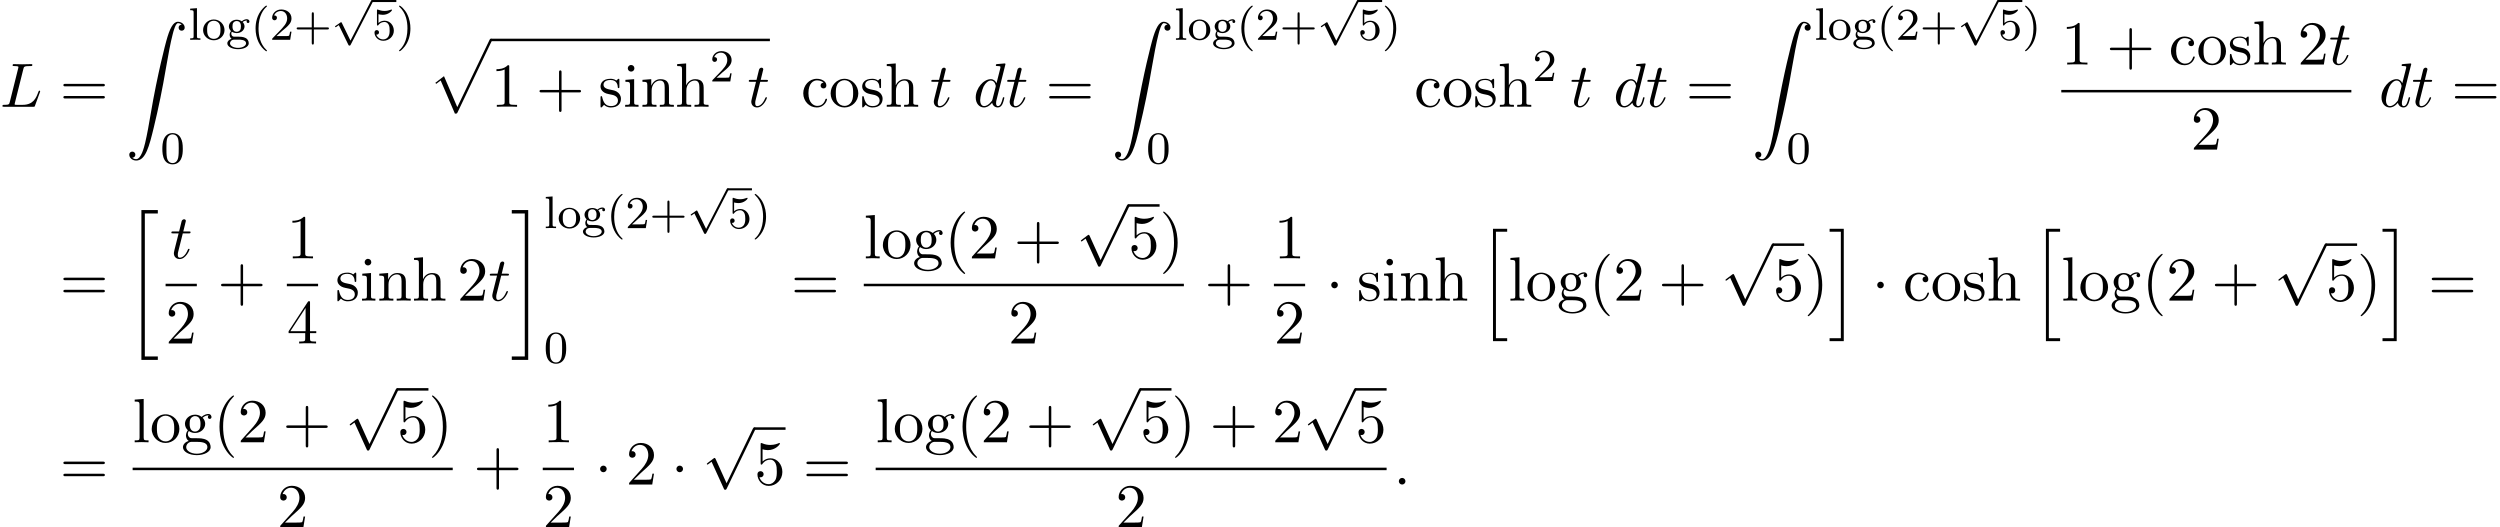 <?xml version='1.0' encoding='UTF-8'?>
<!-- This file was generated by dvisvgm 2.13.3 -->
<svg version='1.1' xmlns='http://www.w3.org/2000/svg' xmlns:xlink='http://www.w3.org/1999/xlink' width='436.657pt' height='92.114pt' viewBox='53.798 81.056 436.657 92.114'>
<defs>
<path id='g5-40' d='M3.611 2.618C3.611 2.585 3.611 2.564 3.425 2.378C2.062 1.004 1.713-1.058 1.713-2.727C1.713-4.625 2.127-6.524 3.469-7.887C3.611-8.018 3.611-8.04 3.611-8.073C3.611-8.149 3.567-8.182 3.502-8.182C3.393-8.182 2.411-7.44 1.767-6.055C1.211-4.855 1.08-3.644 1.08-2.727C1.08-1.876 1.2-.556 1.8 .676C2.455 2.018 3.393 2.727 3.502 2.727C3.567 2.727 3.611 2.695 3.611 2.618Z'/>
<path id='g5-41' d='M3.153-2.727C3.153-3.578 3.033-4.898 2.433-6.131C1.778-7.473 .84-8.182 .731-8.182C.665-8.182 .622-8.138 .622-8.073C.622-8.04 .622-8.018 .829-7.822C1.898-6.742 2.52-5.007 2.52-2.727C2.52-.862 2.116 1.058 .764 2.433C.622 2.564 .622 2.585 .622 2.618C.622 2.684 .665 2.727 .731 2.727C.84 2.727 1.822 1.985 2.465 .6C3.022-.6 3.153-1.811 3.153-2.727Z'/>
<path id='g5-43' d='M4.462-2.509H7.505C7.658-2.509 7.865-2.509 7.865-2.727S7.658-2.945 7.505-2.945H4.462V-6C4.462-6.153 4.462-6.36 4.244-6.36S4.025-6.153 4.025-6V-2.945H.971C.818-2.945 .611-2.945 .611-2.727S.818-2.509 .971-2.509H4.025V.545C4.025 .698 4.025 .905 4.244 .905S4.462 .698 4.462 .545V-2.509Z'/>
<path id='g5-49' d='M3.207-6.982C3.207-7.244 3.207-7.265 2.956-7.265C2.28-6.567 1.32-6.567 .971-6.567V-6.229C1.189-6.229 1.833-6.229 2.4-6.513V-.862C2.4-.469 2.367-.338 1.385-.338H1.036V0C1.418-.033 2.367-.033 2.804-.033S4.189-.033 4.571 0V-.338H4.222C3.24-.338 3.207-.458 3.207-.862V-6.982Z'/>
<path id='g5-50' d='M1.385-.84L2.542-1.964C4.244-3.469 4.898-4.058 4.898-5.149C4.898-6.393 3.916-7.265 2.585-7.265C1.353-7.265 .545-6.262 .545-5.291C.545-4.68 1.091-4.68 1.124-4.68C1.309-4.68 1.691-4.811 1.691-5.258C1.691-5.542 1.495-5.825 1.113-5.825C1.025-5.825 1.004-5.825 .971-5.815C1.222-6.524 1.811-6.927 2.444-6.927C3.436-6.927 3.905-6.044 3.905-5.149C3.905-4.276 3.36-3.415 2.76-2.738L.665-.404C.545-.284 .545-.262 .545 0H4.593L4.898-1.898H4.625C4.571-1.571 4.495-1.091 4.385-.927C4.309-.84 3.589-.84 3.349-.84H1.385Z'/>
<path id='g5-52' d='M3.207-1.8V-.851C3.207-.458 3.185-.338 2.378-.338H2.149V0C2.596-.033 3.164-.033 3.622-.033S4.658-.033 5.105 0V-.338H4.876C4.069-.338 4.047-.458 4.047-.851V-1.8H5.138V-2.138H4.047V-7.102C4.047-7.32 4.047-7.385 3.873-7.385C3.775-7.385 3.742-7.385 3.655-7.255L.305-2.138V-1.8H3.207ZM3.273-2.138H.611L3.273-6.207V-2.138Z'/>
<path id='g5-53' d='M4.898-2.193C4.898-3.491 4.004-4.582 2.825-4.582C2.302-4.582 1.833-4.407 1.44-4.025V-6.153C1.658-6.087 2.018-6.011 2.367-6.011C3.709-6.011 4.473-7.004 4.473-7.145C4.473-7.211 4.44-7.265 4.364-7.265C4.353-7.265 4.331-7.265 4.276-7.233C4.058-7.135 3.524-6.916 2.793-6.916C2.356-6.916 1.855-6.993 1.342-7.222C1.255-7.255 1.233-7.255 1.211-7.255C1.102-7.255 1.102-7.167 1.102-6.993V-3.764C1.102-3.567 1.102-3.48 1.255-3.48C1.331-3.48 1.353-3.513 1.396-3.578C1.516-3.753 1.92-4.342 2.804-4.342C3.371-4.342 3.644-3.84 3.731-3.644C3.905-3.24 3.927-2.815 3.927-2.269C3.927-1.887 3.927-1.233 3.665-.775C3.404-.349 3-.065 2.498-.065C1.702-.065 1.08-.644 .895-1.287C.927-1.276 .96-1.265 1.08-1.265C1.44-1.265 1.625-1.538 1.625-1.8S1.44-2.335 1.08-2.335C.927-2.335 .545-2.258 .545-1.756C.545-.818 1.298 .24 2.52 .24C3.785 .24 4.898-.807 4.898-2.193Z'/>
<path id='g5-61' d='M7.495-3.567C7.658-3.567 7.865-3.567 7.865-3.785S7.658-4.004 7.505-4.004H.971C.818-4.004 .611-4.004 .611-3.785S.818-3.567 .982-3.567H7.495ZM7.505-1.451C7.658-1.451 7.865-1.451 7.865-1.669S7.658-1.887 7.495-1.887H.982C.818-1.887 .611-1.887 .611-1.669S.818-1.451 .971-1.451H7.505Z'/>
<path id='g5-99' d='M1.276-2.378C1.276-4.156 2.171-4.615 2.749-4.615C2.847-4.615 3.535-4.604 3.916-4.211C3.469-4.178 3.404-3.851 3.404-3.709C3.404-3.425 3.6-3.207 3.905-3.207C4.189-3.207 4.407-3.393 4.407-3.72C4.407-4.462 3.578-4.887 2.738-4.887C1.375-4.887 .371-3.709 .371-2.356C.371-.96 1.451 .12 2.716 .12C4.178 .12 4.527-1.189 4.527-1.298S4.418-1.407 4.385-1.407C4.287-1.407 4.265-1.364 4.244-1.298C3.927-.284 3.218-.153 2.815-.153C2.236-.153 1.276-.622 1.276-2.378Z'/>
<path id='g5-103' d='M2.422-1.876C1.473-1.876 1.473-2.967 1.473-3.218C1.473-3.513 1.484-3.862 1.647-4.135C1.735-4.265 1.985-4.571 2.422-4.571C3.371-4.571 3.371-3.48 3.371-3.229C3.371-2.935 3.36-2.585 3.196-2.313C3.109-2.182 2.858-1.876 2.422-1.876ZM1.156-1.451C1.156-1.495 1.156-1.745 1.342-1.964C1.767-1.658 2.215-1.625 2.422-1.625C3.436-1.625 4.189-2.378 4.189-3.218C4.189-3.622 4.015-4.025 3.742-4.276C4.135-4.647 4.527-4.702 4.724-4.702C4.745-4.702 4.8-4.702 4.833-4.691C4.713-4.647 4.658-4.527 4.658-4.396C4.658-4.211 4.8-4.08 4.975-4.08C5.084-4.08 5.291-4.156 5.291-4.407C5.291-4.593 5.16-4.942 4.735-4.942C4.516-4.942 4.036-4.876 3.578-4.429C3.12-4.789 2.662-4.822 2.422-4.822C1.407-4.822 .655-4.069 .655-3.229C.655-2.749 .895-2.335 1.167-2.105C1.025-1.942 .829-1.582 .829-1.2C.829-.862 .971-.447 1.309-.229C.655-.044 .305 .425 .305 .862C.305 1.647 1.385 2.247 2.716 2.247C4.004 2.247 5.138 1.691 5.138 .84C5.138 .458 4.985-.098 4.429-.404C3.851-.709 3.218-.709 2.553-.709C2.28-.709 1.811-.709 1.735-.72C1.385-.764 1.156-1.102 1.156-1.451ZM2.727 1.996C1.625 1.996 .873 1.44 .873 .862C.873 .36 1.287-.044 1.767-.076H2.411C3.349-.076 4.571-.076 4.571 .862C4.571 1.451 3.796 1.996 2.727 1.996Z'/>
<path id='g5-104' d='M1.2-.829C1.2-.338 1.08-.338 .349-.338V0C.731-.011 1.287-.033 1.582-.033C1.865-.033 2.433-.011 2.804 0V-.338C2.073-.338 1.953-.338 1.953-.829V-2.836C1.953-3.971 2.727-4.582 3.425-4.582C4.113-4.582 4.233-3.993 4.233-3.371V-.829C4.233-.338 4.113-.338 3.382-.338V0C3.764-.011 4.32-.033 4.615-.033C4.898-.033 5.465-.011 5.836 0V-.338C5.269-.338 4.996-.338 4.985-.665V-2.749C4.985-3.687 4.985-4.025 4.647-4.418C4.495-4.604 4.135-4.822 3.502-4.822C2.585-4.822 2.105-4.167 1.92-3.753V-7.571L.349-7.451V-7.113C1.113-7.113 1.2-7.036 1.2-6.502V-.829Z'/>
<path id='g5-105' d='M1.931-4.822L.404-4.702V-4.364C1.113-4.364 1.211-4.298 1.211-3.764V-.829C1.211-.338 1.091-.338 .36-.338V0C.709-.011 1.298-.033 1.56-.033C1.942-.033 2.324-.011 2.695 0V-.338C1.975-.338 1.931-.393 1.931-.818V-4.822ZM1.975-6.72C1.975-7.069 1.702-7.298 1.396-7.298C1.058-7.298 .818-7.004 .818-6.72C.818-6.425 1.058-6.142 1.396-6.142C1.702-6.142 1.975-6.371 1.975-6.72Z'/>
<path id='g5-108' d='M1.931-7.571L.36-7.451V-7.113C1.124-7.113 1.211-7.036 1.211-6.502V-.829C1.211-.338 1.091-.338 .36-.338V0C.72-.011 1.298-.033 1.571-.033S2.378-.011 2.782 0V-.338C2.051-.338 1.931-.338 1.931-.829V-7.571Z'/>
<path id='g5-110' d='M1.2-3.753V-.829C1.2-.338 1.08-.338 .349-.338V0C.731-.011 1.287-.033 1.582-.033C1.865-.033 2.433-.011 2.804 0V-.338C2.073-.338 1.953-.338 1.953-.829V-2.836C1.953-3.971 2.727-4.582 3.425-4.582C4.113-4.582 4.233-3.993 4.233-3.371V-.829C4.233-.338 4.113-.338 3.382-.338V0C3.764-.011 4.32-.033 4.615-.033C4.898-.033 5.465-.011 5.836 0V-.338C5.269-.338 4.996-.338 4.985-.665V-2.749C4.985-3.687 4.985-4.025 4.647-4.418C4.495-4.604 4.135-4.822 3.502-4.822C2.705-4.822 2.193-4.353 1.887-3.676V-4.822L.349-4.702V-4.364C1.113-4.364 1.2-4.287 1.2-3.753Z'/>
<path id='g5-111' d='M5.138-2.335C5.138-3.731 4.047-4.887 2.727-4.887C1.364-4.887 .305-3.698 .305-2.335C.305-.927 1.44 .12 2.716 .12C4.036 .12 5.138-.949 5.138-2.335ZM2.727-.153C2.258-.153 1.778-.382 1.484-.884C1.211-1.364 1.211-2.029 1.211-2.422C1.211-2.847 1.211-3.436 1.473-3.916C1.767-4.418 2.28-4.647 2.716-4.647C3.196-4.647 3.665-4.407 3.949-3.938S4.233-2.836 4.233-2.422C4.233-2.029 4.233-1.44 3.993-.96C3.753-.469 3.273-.153 2.727-.153Z'/>
<path id='g5-115' d='M2.269-2.116C2.509-2.073 3.404-1.898 3.404-1.113C3.404-.556 3.022-.12 2.171-.12C1.255-.12 .862-.742 .655-1.669C.622-1.811 .611-1.855 .502-1.855C.36-1.855 .36-1.778 .36-1.582V-.142C.36 .044 .36 .12 .48 .12C.535 .12 .545 .109 .753-.098C.775-.12 .775-.142 .971-.349C1.451 .109 1.942 .12 2.171 .12C3.425 .12 3.927-.611 3.927-1.396C3.927-1.975 3.6-2.302 3.469-2.433C3.109-2.782 2.684-2.869 2.225-2.956C1.615-3.076 .884-3.218 .884-3.851C.884-4.233 1.167-4.68 2.105-4.68C3.305-4.68 3.36-3.698 3.382-3.36C3.393-3.262 3.491-3.262 3.513-3.262C3.655-3.262 3.655-3.316 3.655-3.524V-4.625C3.655-4.811 3.655-4.887 3.535-4.887C3.48-4.887 3.458-4.887 3.316-4.756C3.284-4.713 3.175-4.615 3.131-4.582C2.716-4.887 2.269-4.887 2.105-4.887C.775-4.887 .36-4.156 .36-3.545C.36-3.164 .535-2.858 .829-2.618C1.178-2.335 1.484-2.269 2.269-2.116Z'/>
<path id='g3-58' d='M2.095-.578C2.095-.895 1.833-1.156 1.516-1.156S.938-.895 .938-.578S1.2 0 1.516 0S2.095-.262 2.095-.578Z'/>
<path id='g3-76' d='M4.08-6.6C4.178-6.993 4.211-7.113 5.236-7.113C5.564-7.113 5.651-7.113 5.651-7.32C5.651-7.451 5.531-7.451 5.476-7.451C5.116-7.451 4.222-7.418 3.862-7.418C3.535-7.418 2.738-7.451 2.411-7.451C2.335-7.451 2.204-7.451 2.204-7.233C2.204-7.113 2.302-7.113 2.509-7.113C2.531-7.113 2.738-7.113 2.924-7.091C3.12-7.069 3.218-7.058 3.218-6.916C3.218-6.873 3.207-6.84 3.175-6.709L1.713-.851C1.604-.425 1.582-.338 .72-.338C.535-.338 .425-.338 .425-.12C.425 0 .524 0 .72 0H5.771C6.033 0 6.044 0 6.109-.185L6.971-2.542C7.015-2.662 7.015-2.684 7.015-2.695C7.015-2.738 6.982-2.815 6.884-2.815S6.775-2.76 6.698-2.585C6.327-1.582 5.847-.338 3.96-.338H2.935C2.782-.338 2.76-.338 2.695-.349C2.585-.36 2.553-.371 2.553-.458C2.553-.491 2.553-.513 2.607-.709L4.08-6.6Z'/>
<path id='g3-100' d='M5.629-7.451C5.629-7.462 5.629-7.571 5.487-7.571C5.324-7.571 4.287-7.473 4.102-7.451C4.015-7.44 3.949-7.385 3.949-7.244C3.949-7.113 4.047-7.113 4.211-7.113C4.735-7.113 4.756-7.036 4.756-6.927L4.724-6.709L4.069-4.124C3.873-4.527 3.556-4.822 3.065-4.822C1.789-4.822 .436-3.218 .436-1.625C.436-.6 1.036 .12 1.887 .12C2.105 .12 2.651 .076 3.305-.698C3.393-.24 3.775 .12 4.298 .12C4.68 .12 4.931-.131 5.105-.48C5.291-.873 5.433-1.538 5.433-1.56C5.433-1.669 5.335-1.669 5.302-1.669C5.193-1.669 5.182-1.625 5.149-1.473C4.964-.764 4.767-.12 4.32-.12C4.025-.12 3.993-.404 3.993-.622C3.993-.884 4.015-.96 4.058-1.145L5.629-7.451ZM3.36-1.298C3.305-1.102 3.305-1.08 3.142-.895C2.662-.295 2.215-.12 1.909-.12C1.364-.12 1.211-.72 1.211-1.145C1.211-1.691 1.56-3.033 1.811-3.535C2.149-4.178 2.64-4.582 3.076-4.582C3.785-4.582 3.938-3.687 3.938-3.622S3.916-3.491 3.905-3.436L3.36-1.298Z'/>
<path id='g3-116' d='M2.247-4.364H3.273C3.491-4.364 3.6-4.364 3.6-4.582C3.6-4.702 3.491-4.702 3.295-4.702H2.335C2.727-6.251 2.782-6.469 2.782-6.535C2.782-6.72 2.651-6.829 2.465-6.829C2.433-6.829 2.127-6.818 2.029-6.436L1.604-4.702H.578C.36-4.702 .251-4.702 .251-4.495C.251-4.364 .338-4.364 .556-4.364H1.516C.731-1.265 .687-1.08 .687-.884C.687-.295 1.102 .12 1.691 .12C2.804 .12 3.425-1.473 3.425-1.56C3.425-1.669 3.338-1.669 3.295-1.669C3.196-1.669 3.185-1.636 3.131-1.516C2.662-.382 2.084-.12 1.713-.12C1.484-.12 1.375-.262 1.375-.622C1.375-.884 1.396-.96 1.44-1.145L2.247-4.364Z'/>
<path id='g1-112' d='M3.284 6.735L1.777 3.642C1.737 3.555 1.706 3.515 1.642 3.515C1.61 3.515 1.594 3.523 1.514 3.579L.701 4.144C.59 4.216 .59 4.256 .59 4.28C.59 4.328 .63 4.392 .701 4.392C.733 4.392 .749 4.392 .845 4.312C.948 4.248 1.108 4.129 1.243 4.033L2.917 7.468C2.989 7.611 3.021 7.611 3.1 7.611C3.236 7.611 3.26 7.572 3.324 7.444L7.173-.024C7.237-.135 7.237-.151 7.237-.183C7.237-.279 7.157-.367 7.054-.367S6.918-.303 6.862-.199L3.284 6.735Z'/>
<path id='g0-20' d='M2.727 25.735H5.596V25.135H3.327V.164H5.596V-.436H2.727V25.735Z'/>
<path id='g0-21' d='M2.422 25.135H.153V25.735H3.022V-.436H.153V.164H2.422V25.135Z'/>
<path id='g0-90' d='M1.135 23.749C1.484 23.727 1.669 23.487 1.669 23.215C1.669 22.855 1.396 22.68 1.145 22.68C.884 22.68 .611 22.844 .611 23.225C.611 23.782 1.156 24.24 1.822 24.24C3.48 24.24 4.102 21.687 4.876 18.524C5.716 15.076 6.425 11.596 7.015 8.095C7.418 5.771 7.822 3.589 8.193 2.182C8.324 1.647 8.695 .24 9.12 .24C9.458 .24 9.731 .447 9.775 .491C9.415 .513 9.229 .753 9.229 1.025C9.229 1.385 9.502 1.56 9.753 1.56C10.015 1.56 10.287 1.396 10.287 1.015C10.287 .425 9.698 0 9.098 0C8.269 0 7.658 1.189 7.058 3.415C7.025 3.535 5.542 9.011 4.342 16.145C4.058 17.815 3.742 19.636 3.382 21.153C3.185 21.949 2.684 24 1.8 24C1.407 24 1.145 23.749 1.135 23.749Z'/>
<path id='g0-104' d='M2.465 19.189H4.942V18.676H2.978V.076H4.942V-.436H2.465V19.189Z'/>
<path id='g0-105' d='M2.16 18.676H.196V19.189H2.673V-.436H.196V.076H2.16V18.676Z'/>
<path id='g0-112' d='M4.625 12.655C4.964 12.655 4.975 12.644 5.084 12.436L11.051-.022C11.127-.164 11.127-.185 11.127-.218C11.127-.338 11.04-.436 10.909-.436C10.767-.436 10.724-.338 10.669-.218L5.04 11.52L2.716 6.109L1.2 7.276L1.364 7.451L2.138 6.862L4.625 12.655Z'/>
<path id='g2-1' d='M2.095-2.727C2.095-3.044 1.833-3.305 1.516-3.305S.938-3.044 .938-2.727S1.2-2.149 1.516-2.149S2.095-2.411 2.095-2.727Z'/>
<path id='g2-112' d='M4.244 9.327L2.324 5.084C2.247 4.909 2.193 4.909 2.16 4.909C2.149 4.909 2.095 4.909 1.975 4.996L.938 5.782C.796 5.891 .796 5.924 .796 5.956C.796 6.011 .829 6.076 .905 6.076C.971 6.076 1.156 5.924 1.276 5.836C1.342 5.782 1.505 5.662 1.625 5.575L3.775 10.298C3.851 10.473 3.905 10.473 4.004 10.473C4.167 10.473 4.2 10.407 4.276 10.255L9.229 0C9.305-.153 9.305-.196 9.305-.218C9.305-.327 9.218-.436 9.087-.436C9-.436 8.924-.382 8.836-.207L4.244 9.327Z'/>
<path id='g4-40' d='M2.654 1.993C2.718 1.993 2.813 1.993 2.813 1.897C2.813 1.865 2.805 1.857 2.702 1.753C1.61 .725 1.339-.757 1.339-1.993C1.339-4.288 2.287-5.364 2.694-5.731C2.805-5.834 2.813-5.842 2.813-5.882S2.782-5.978 2.702-5.978C2.574-5.978 2.176-5.571 2.112-5.499C1.044-4.384 .821-2.949 .821-1.993C.821-.207 1.57 1.227 2.654 1.993Z'/>
<path id='g4-41' d='M2.463-1.993C2.463-2.75 2.335-3.658 1.841-4.599C1.451-5.332 .725-5.978 .582-5.978C.502-5.978 .478-5.922 .478-5.882C.478-5.85 .478-5.834 .574-5.738C1.69-4.678 1.945-3.22 1.945-1.993C1.945 .295 .996 1.379 .59 1.745C.486 1.849 .478 1.857 .478 1.897S.502 1.993 .582 1.993C.709 1.993 1.108 1.586 1.172 1.514C2.24 .399 2.463-1.036 2.463-1.993Z'/>
<path id='g4-43' d='M3.475-1.809H5.818C5.93-1.809 6.105-1.809 6.105-1.993S5.93-2.176 5.818-2.176H3.475V-4.527C3.475-4.639 3.475-4.814 3.292-4.814S3.108-4.639 3.108-4.527V-2.176H.757C.646-2.176 .47-2.176 .47-1.993S.646-1.809 .757-1.809H3.108V.542C3.108 .654 3.108 .829 3.292 .829S3.475 .654 3.475 .542V-1.809Z'/>
<path id='g4-48' d='M3.897-2.542C3.897-3.395 3.81-3.913 3.547-4.423C3.196-5.125 2.55-5.3 2.112-5.3C1.108-5.3 .741-4.551 .63-4.328C.343-3.746 .327-2.957 .327-2.542C.327-2.016 .351-1.211 .733-.574C1.1 .016 1.69 .167 2.112 .167C2.495 .167 3.18 .048 3.579-.741C3.873-1.315 3.897-2.024 3.897-2.542ZM2.112-.056C1.841-.056 1.291-.183 1.124-1.02C1.036-1.474 1.036-2.224 1.036-2.638C1.036-3.188 1.036-3.746 1.124-4.184C1.291-4.997 1.913-5.077 2.112-5.077C2.383-5.077 2.933-4.941 3.092-4.216C3.188-3.778 3.188-3.18 3.188-2.638C3.188-2.168 3.188-1.451 3.092-1.004C2.925-.167 2.375-.056 2.112-.056Z'/>
<path id='g4-50' d='M2.248-1.626C2.375-1.745 2.71-2.008 2.837-2.12C3.332-2.574 3.802-3.013 3.802-3.738C3.802-4.686 3.005-5.3 2.008-5.3C1.052-5.3 .422-4.575 .422-3.866C.422-3.475 .733-3.419 .845-3.419C1.012-3.419 1.259-3.539 1.259-3.842C1.259-4.256 .861-4.256 .765-4.256C.996-4.838 1.53-5.037 1.921-5.037C2.662-5.037 3.045-4.407 3.045-3.738C3.045-2.909 2.463-2.303 1.522-1.339L.518-.303C.422-.215 .422-.199 .422 0H3.571L3.802-1.427H3.555C3.531-1.267 3.467-.869 3.371-.717C3.324-.654 2.718-.654 2.59-.654H1.172L2.248-1.626Z'/>
<path id='g4-53' d='M1.116-4.479C1.219-4.447 1.538-4.368 1.873-4.368C2.869-4.368 3.475-5.069 3.475-5.189C3.475-5.276 3.419-5.3 3.379-5.3C3.363-5.3 3.347-5.3 3.276-5.26C2.965-5.141 2.598-5.045 2.168-5.045C1.698-5.045 1.307-5.165 1.06-5.26C.98-5.3 .964-5.3 .956-5.3C.853-5.3 .853-5.212 .853-5.069V-2.734C.853-2.59 .853-2.495 .98-2.495C1.044-2.495 1.068-2.527 1.108-2.59C1.203-2.71 1.506-3.116 2.184-3.116C2.63-3.116 2.845-2.75 2.917-2.598C3.053-2.311 3.068-1.945 3.068-1.634C3.068-1.339 3.061-.909 2.837-.558C2.686-.319 2.367-.072 1.945-.072C1.427-.072 .917-.399 .733-.917C.757-.909 .805-.909 .813-.909C1.036-.909 1.211-1.052 1.211-1.299C1.211-1.594 .98-1.698 .821-1.698C.677-1.698 .422-1.618 .422-1.275C.422-.558 1.044 .167 1.961 .167C2.957 .167 3.802-.606 3.802-1.594C3.802-2.519 3.132-3.339 2.192-3.339C1.793-3.339 1.419-3.212 1.116-2.941V-4.479Z'/>
<path id='g4-103' d='M1.379-.55C1.132-.574 .933-.789 .933-1.076C.933-1.267 .98-1.339 1.036-1.411C1.371-1.211 1.682-1.172 1.873-1.172C2.662-1.172 3.244-1.722 3.244-2.343C3.244-2.646 3.108-2.901 2.917-3.108C3.029-3.204 3.292-3.371 3.682-3.379C3.65-3.355 3.61-3.316 3.61-3.188C3.61-3.045 3.714-2.941 3.858-2.941C3.969-2.941 4.105-3.013 4.105-3.196C4.105-3.332 4.001-3.602 3.65-3.602C3.515-3.602 3.132-3.571 2.766-3.236C2.566-3.379 2.256-3.515 1.881-3.515C1.092-3.515 .51-2.965 .51-2.343C.51-1.969 .717-1.69 .885-1.53C.709-1.331 .646-1.076 .646-.885C.646-.558 .805-.311 .98-.175C.566-.064 .239 .247 .239 .614C.239 1.188 1.06 1.634 2.112 1.634C3.108 1.634 3.985 1.227 3.985 .598C3.985 .167 3.73-.167 3.467-.303C2.997-.55 2.606-.55 1.825-.55H1.379ZM1.881-1.403C1.14-1.403 1.14-2.168 1.14-2.343C1.14-2.638 1.18-2.845 1.299-3.005C1.435-3.188 1.658-3.284 1.873-3.284C2.614-3.284 2.614-2.519 2.614-2.343C2.614-2.048 2.574-1.841 2.455-1.682C2.279-1.459 2.024-1.403 1.881-1.403ZM2.256-.032C2.471-.032 3.515-.032 3.515 .606C3.515 1.036 2.901 1.403 2.112 1.403C1.315 1.403 .709 1.036 .709 .606C.709 .438 .837-.032 1.49-.032H2.256Z'/>
<path id='g4-108' d='M1.522-5.531L.335-5.444V-5.181C.877-5.181 .94-5.125 .94-4.734V-.622C.94-.263 .845-.263 .335-.263V0C.646-.024 1.092-.024 1.227-.024C1.387-.024 1.817-.024 2.128 0V-.263C1.618-.263 1.522-.263 1.522-.622V-5.531Z'/>
<path id='g4-111' d='M3.985-1.698C3.985-2.694 3.164-3.555 2.112-3.555S.239-2.694 .239-1.698S1.092 .08 2.112 .08C3.14 .08 3.985-.701 3.985-1.698ZM2.112-.167C1.682-.167 1.347-.375 1.172-.654C.972-.98 .948-1.371 .948-1.769C.948-2.072 .948-2.55 1.196-2.893C1.403-3.172 1.737-3.332 2.112-3.332C2.527-3.332 2.869-3.132 3.053-2.853C3.268-2.519 3.276-2.088 3.276-1.769C3.276-1.403 3.26-.964 3.037-.63C2.821-.311 2.463-.167 2.112-.167Z'/>
</defs>
<g id='page1'>
<use x='53.798' y='99.706' xlink:href='#g3-76'/>
<use x='64.253' y='99.706' xlink:href='#g5-61'/>
<use x='75.768' y='84.858' xlink:href='#g0-90'/>
<use x='86.677' y='88.013' xlink:href='#g4-108'/>
<use x='89.029' y='88.013' xlink:href='#g4-111'/>
<use x='93.263' y='88.013' xlink:href='#g4-103'/>
<use x='97.615' y='88.013' xlink:href='#g4-40'/>
<use x='100.909' y='88.013' xlink:href='#g4-50'/>
<use x='105.143' y='88.013' xlink:href='#g4-43'/>
<use x='111.729' y='81.415' xlink:href='#g1-112'/>
<rect x='118.786' y='81.056' height='.359' width='4.234'/>
<use x='118.786' y='88.013' xlink:href='#g4-53'/>
<use x='123.02' y='88.013' xlink:href='#g4-41'/>
<use x='81.828' y='109.599' xlink:href='#g4-48'/>
<use x='128.63' y='88.25' xlink:href='#g0-112'/>
<rect x='139.539' y='87.813' height='.436' width='48.732'/>
<use x='139.539' y='99.706' xlink:href='#g5-49'/>
<use x='147.418' y='99.706' xlink:href='#g5-43'/>
<use x='158.327' y='99.706' xlink:href='#g5-115'/>
<use x='162.63' y='99.706' xlink:href='#g5-105'/>
<use x='165.66' y='99.706' xlink:href='#g5-110'/>
<use x='171.721' y='99.706' xlink:href='#g5-104'/>
<use x='177.781' y='95.286' xlink:href='#g4-50'/>
<use x='184.332' y='99.706' xlink:href='#g3-116'/>
<use x='193.726' y='99.706' xlink:href='#g5-99'/>
<use x='198.574' y='99.706' xlink:href='#g5-111'/>
<use x='204.029' y='99.706' xlink:href='#g5-115'/>
<use x='208.332' y='99.706' xlink:href='#g5-104'/>
<use x='216.211' y='99.706' xlink:href='#g3-116'/>
<use x='223.786' y='99.706' xlink:href='#g3-100'/>
<use x='229.464' y='99.706' xlink:href='#g3-116'/>
<use x='236.434' y='99.706' xlink:href='#g5-61'/>
<use x='247.949' y='84.858' xlink:href='#g0-90'/>
<use x='258.858' y='88.013' xlink:href='#g4-108'/>
<use x='261.211' y='88.013' xlink:href='#g4-111'/>
<use x='265.445' y='88.013' xlink:href='#g4-103'/>
<use x='269.797' y='88.013' xlink:href='#g4-40'/>
<use x='273.09' y='88.013' xlink:href='#g4-50'/>
<use x='277.324' y='88.013' xlink:href='#g4-43'/>
<use x='283.911' y='81.415' xlink:href='#g1-112'/>
<rect x='290.968' y='81.056' height='.359' width='4.234'/>
<use x='290.968' y='88.013' xlink:href='#g4-53'/>
<use x='295.202' y='88.013' xlink:href='#g4-41'/>
<use x='254.01' y='109.599' xlink:href='#g4-48'/>
<use x='300.811' y='99.706' xlink:href='#g5-99'/>
<use x='305.66' y='99.706' xlink:href='#g5-111'/>
<use x='311.114' y='99.706' xlink:href='#g5-115'/>
<use x='315.417' y='99.706' xlink:href='#g5-104'/>
<use x='321.478' y='95.202' xlink:href='#g4-50'/>
<use x='328.028' y='99.706' xlink:href='#g3-116'/>
<use x='335.604' y='99.706' xlink:href='#g3-100'/>
<use x='341.282' y='99.706' xlink:href='#g3-116'/>
<use x='348.252' y='99.706' xlink:href='#g5-61'/>
<use x='359.767' y='84.858' xlink:href='#g0-90'/>
<use x='370.676' y='88.013' xlink:href='#g4-108'/>
<use x='373.028' y='88.013' xlink:href='#g4-111'/>
<use x='377.263' y='88.013' xlink:href='#g4-103'/>
<use x='381.614' y='88.013' xlink:href='#g4-40'/>
<use x='384.908' y='88.013' xlink:href='#g4-50'/>
<use x='389.142' y='88.013' xlink:href='#g4-43'/>
<use x='395.728' y='81.415' xlink:href='#g1-112'/>
<rect x='402.785' y='81.056' height='.359' width='4.234'/>
<use x='402.785' y='88.013' xlink:href='#g4-53'/>
<use x='407.02' y='88.013' xlink:href='#g4-41'/>
<use x='365.828' y='109.599' xlink:href='#g4-48'/>
<use x='413.825' y='92.326' xlink:href='#g5-49'/>
<use x='421.703' y='92.326' xlink:href='#g5-43'/>
<use x='432.612' y='92.326' xlink:href='#g5-99'/>
<use x='437.461' y='92.326' xlink:href='#g5-111'/>
<use x='442.915' y='92.326' xlink:href='#g5-115'/>
<use x='447.219' y='92.326' xlink:href='#g5-104'/>
<use x='455.097' y='92.326' xlink:href='#g5-50'/>
<use x='460.552' y='92.326' xlink:href='#g3-116'/>
<rect x='413.825' y='96.761' height='.436' width='50.667'/>
<use x='436.431' y='107.19' xlink:href='#g5-50'/>
<use x='469.323' y='99.706' xlink:href='#g3-100'/>
<use x='475.001' y='99.706' xlink:href='#g3-116'/>
<use x='481.971' y='99.706' xlink:href='#g5-61'/>
<use x='64.253' y='133.563' xlink:href='#g5-61'/>
<use x='75.768' y='118.181' xlink:href='#g0-20'/>
<use x='83.479' y='126.183' xlink:href='#g3-116'/>
<rect x='82.721' y='130.617' height='.436' width='5.455'/>
<use x='82.721' y='141.046' xlink:href='#g5-50'/>
<use x='91.795' y='133.563' xlink:href='#g5-43'/>
<use x='103.9' y='126.183' xlink:href='#g5-49'/>
<rect x='103.9' y='130.617' height='.436' width='5.455'/>
<use x='103.9' y='141.046' xlink:href='#g5-52'/>
<use x='112.368' y='133.563' xlink:href='#g5-115'/>
<use x='116.671' y='133.563' xlink:href='#g5-105'/>
<use x='119.701' y='133.563' xlink:href='#g5-110'/>
<use x='125.762' y='133.563' xlink:href='#g5-104'/>
<use x='133.641' y='133.563' xlink:href='#g5-50'/>
<use x='139.095' y='133.563' xlink:href='#g3-116'/>
<use x='143.035' y='118.181' xlink:href='#g0-21'/>
<use x='148.792' y='120.899' xlink:href='#g4-108'/>
<use x='151.145' y='120.899' xlink:href='#g4-111'/>
<use x='155.379' y='120.899' xlink:href='#g4-103'/>
<use x='159.731' y='120.899' xlink:href='#g4-40'/>
<use x='163.024' y='120.899' xlink:href='#g4-50'/>
<use x='167.258' y='120.899' xlink:href='#g4-43'/>
<use x='173.845' y='114.301' xlink:href='#g1-112'/>
<rect x='180.902' y='113.942' height='.359' width='4.234'/>
<use x='180.902' y='120.899' xlink:href='#g4-53'/>
<use x='185.136' y='120.899' xlink:href='#g4-41'/>
<use x='148.792' y='144.424' xlink:href='#g4-48'/>
<use x='191.957' y='133.563' xlink:href='#g5-61'/>
<use x='204.668' y='126.183' xlink:href='#g5-108'/>
<use x='207.698' y='126.183' xlink:href='#g5-111'/>
<use x='213.153' y='126.183' xlink:href='#g5-103'/>
<use x='218.759' y='126.183' xlink:href='#g5-40'/>
<use x='223.001' y='126.183' xlink:href='#g5-50'/>
<use x='230.88' y='126.183' xlink:href='#g5-43'/>
<use x='241.789' y='117.158' xlink:href='#g2-112'/>
<rect x='250.88' y='116.722' height='.436' width='5.455'/>
<use x='250.88' y='126.183' xlink:href='#g5-53'/>
<use x='256.335' y='126.183' xlink:href='#g5-41'/>
<rect x='204.668' y='130.617' height='.436' width='55.909'/>
<use x='229.895' y='141.046' xlink:href='#g5-50'/>
<use x='264.197' y='133.563' xlink:href='#g5-43'/>
<use x='276.301' y='126.183' xlink:href='#g5-49'/>
<rect x='276.301' y='130.617' height='.436' width='5.455'/>
<use x='276.301' y='141.046' xlink:href='#g5-50'/>
<use x='285.376' y='133.563' xlink:href='#g2-1'/>
<use x='290.83' y='133.563' xlink:href='#g5-115'/>
<use x='295.133' y='133.563' xlink:href='#g5-105'/>
<use x='298.164' y='133.563' xlink:href='#g5-110'/>
<use x='304.224' y='133.563' xlink:href='#g5-104'/>
<use x='312.103' y='121.453' xlink:href='#g0-104'/>
<use x='317.254' y='133.563' xlink:href='#g5-108'/>
<use x='320.285' y='133.563' xlink:href='#g5-111'/>
<use x='325.739' y='133.563' xlink:href='#g5-103'/>
<use x='331.345' y='133.563' xlink:href='#g5-40'/>
<use x='335.588' y='133.563' xlink:href='#g5-50'/>
<use x='343.467' y='133.563' xlink:href='#g5-43'/>
<use x='354.376' y='124.006' xlink:href='#g2-112'/>
<rect x='363.467' y='123.569' height='.436' width='5.455'/>
<use x='363.467' y='133.563' xlink:href='#g5-53'/>
<use x='368.921' y='133.563' xlink:href='#g5-41'/>
<use x='373.164' y='121.453' xlink:href='#g0-105'/>
<use x='380.739' y='133.563' xlink:href='#g2-1'/>
<use x='386.194' y='133.563' xlink:href='#g5-99'/>
<use x='391.042' y='133.563' xlink:href='#g5-111'/>
<use x='396.497' y='133.563' xlink:href='#g5-115'/>
<use x='400.8' y='133.563' xlink:href='#g5-104'/>
<use x='408.679' y='121.453' xlink:href='#g0-104'/>
<use x='413.83' y='133.563' xlink:href='#g5-108'/>
<use x='416.86' y='133.563' xlink:href='#g5-111'/>
<use x='422.315' y='133.563' xlink:href='#g5-103'/>
<use x='427.921' y='133.563' xlink:href='#g5-40'/>
<use x='432.163' y='133.563' xlink:href='#g5-50'/>
<use x='440.042' y='133.563' xlink:href='#g5-43'/>
<use x='450.951' y='124.006' xlink:href='#g2-112'/>
<rect x='460.042' y='123.569' height='.436' width='5.455'/>
<use x='460.042' y='133.563' xlink:href='#g5-53'/>
<use x='465.497' y='133.563' xlink:href='#g5-41'/>
<use x='469.739' y='121.453' xlink:href='#g0-105'/>
<use x='477.921' y='133.563' xlink:href='#g5-61'/>
<use x='64.253' y='165.687' xlink:href='#g5-61'/>
<use x='76.963' y='158.306' xlink:href='#g5-108'/>
<use x='79.994' y='158.306' xlink:href='#g5-111'/>
<use x='85.448' y='158.306' xlink:href='#g5-103'/>
<use x='91.054' y='158.306' xlink:href='#g5-40'/>
<use x='95.297' y='158.306' xlink:href='#g5-50'/>
<use x='103.175' y='158.306' xlink:href='#g5-43'/>
<use x='114.085' y='149.282' xlink:href='#g2-112'/>
<rect x='123.175' y='148.846' height='.436' width='5.455'/>
<use x='123.175' y='158.306' xlink:href='#g5-53'/>
<use x='128.63' y='158.306' xlink:href='#g5-41'/>
<rect x='76.963' y='162.741' height='.436' width='55.909'/>
<use x='102.191' y='173.17' xlink:href='#g5-50'/>
<use x='136.492' y='165.687' xlink:href='#g5-43'/>
<use x='148.597' y='158.306' xlink:href='#g5-49'/>
<rect x='148.597' y='162.741' height='.436' width='5.455'/>
<use x='148.597' y='173.17' xlink:href='#g5-50'/>
<use x='157.671' y='165.687' xlink:href='#g2-1'/>
<use x='163.126' y='165.687' xlink:href='#g5-50'/>
<use x='171.004' y='165.687' xlink:href='#g2-1'/>
<use x='176.459' y='156.13' xlink:href='#g2-112'/>
<rect x='185.55' y='155.693' height='.436' width='5.455'/>
<use x='185.55' y='165.687' xlink:href='#g5-53'/>
<use x='194.035' y='165.687' xlink:href='#g5-61'/>
<use x='206.745' y='158.306' xlink:href='#g5-108'/>
<use x='209.775' y='158.306' xlink:href='#g5-111'/>
<use x='215.23' y='158.306' xlink:href='#g5-103'/>
<use x='220.836' y='158.306' xlink:href='#g5-40'/>
<use x='225.079' y='158.306' xlink:href='#g5-50'/>
<use x='232.957' y='158.306' xlink:href='#g5-43'/>
<use x='243.866' y='149.282' xlink:href='#g2-112'/>
<rect x='252.957' y='148.846' height='.436' width='5.455'/>
<use x='252.957' y='158.306' xlink:href='#g5-53'/>
<use x='258.412' y='158.306' xlink:href='#g5-41'/>
<use x='265.078' y='158.306' xlink:href='#g5-43'/>
<use x='275.988' y='158.306' xlink:href='#g5-50'/>
<use x='281.442' y='149.282' xlink:href='#g2-112'/>
<rect x='290.533' y='148.846' height='.436' width='5.455'/>
<use x='290.533' y='158.306' xlink:href='#g5-53'/>
<rect x='206.745' y='162.741' height='.436' width='89.242'/>
<use x='248.639' y='173.17' xlink:href='#g5-50'/>
<use x='297.183' y='165.687' xlink:href='#g3-58'/>
</g>
</svg><!--Rendered by QuickLaTeX.com-->